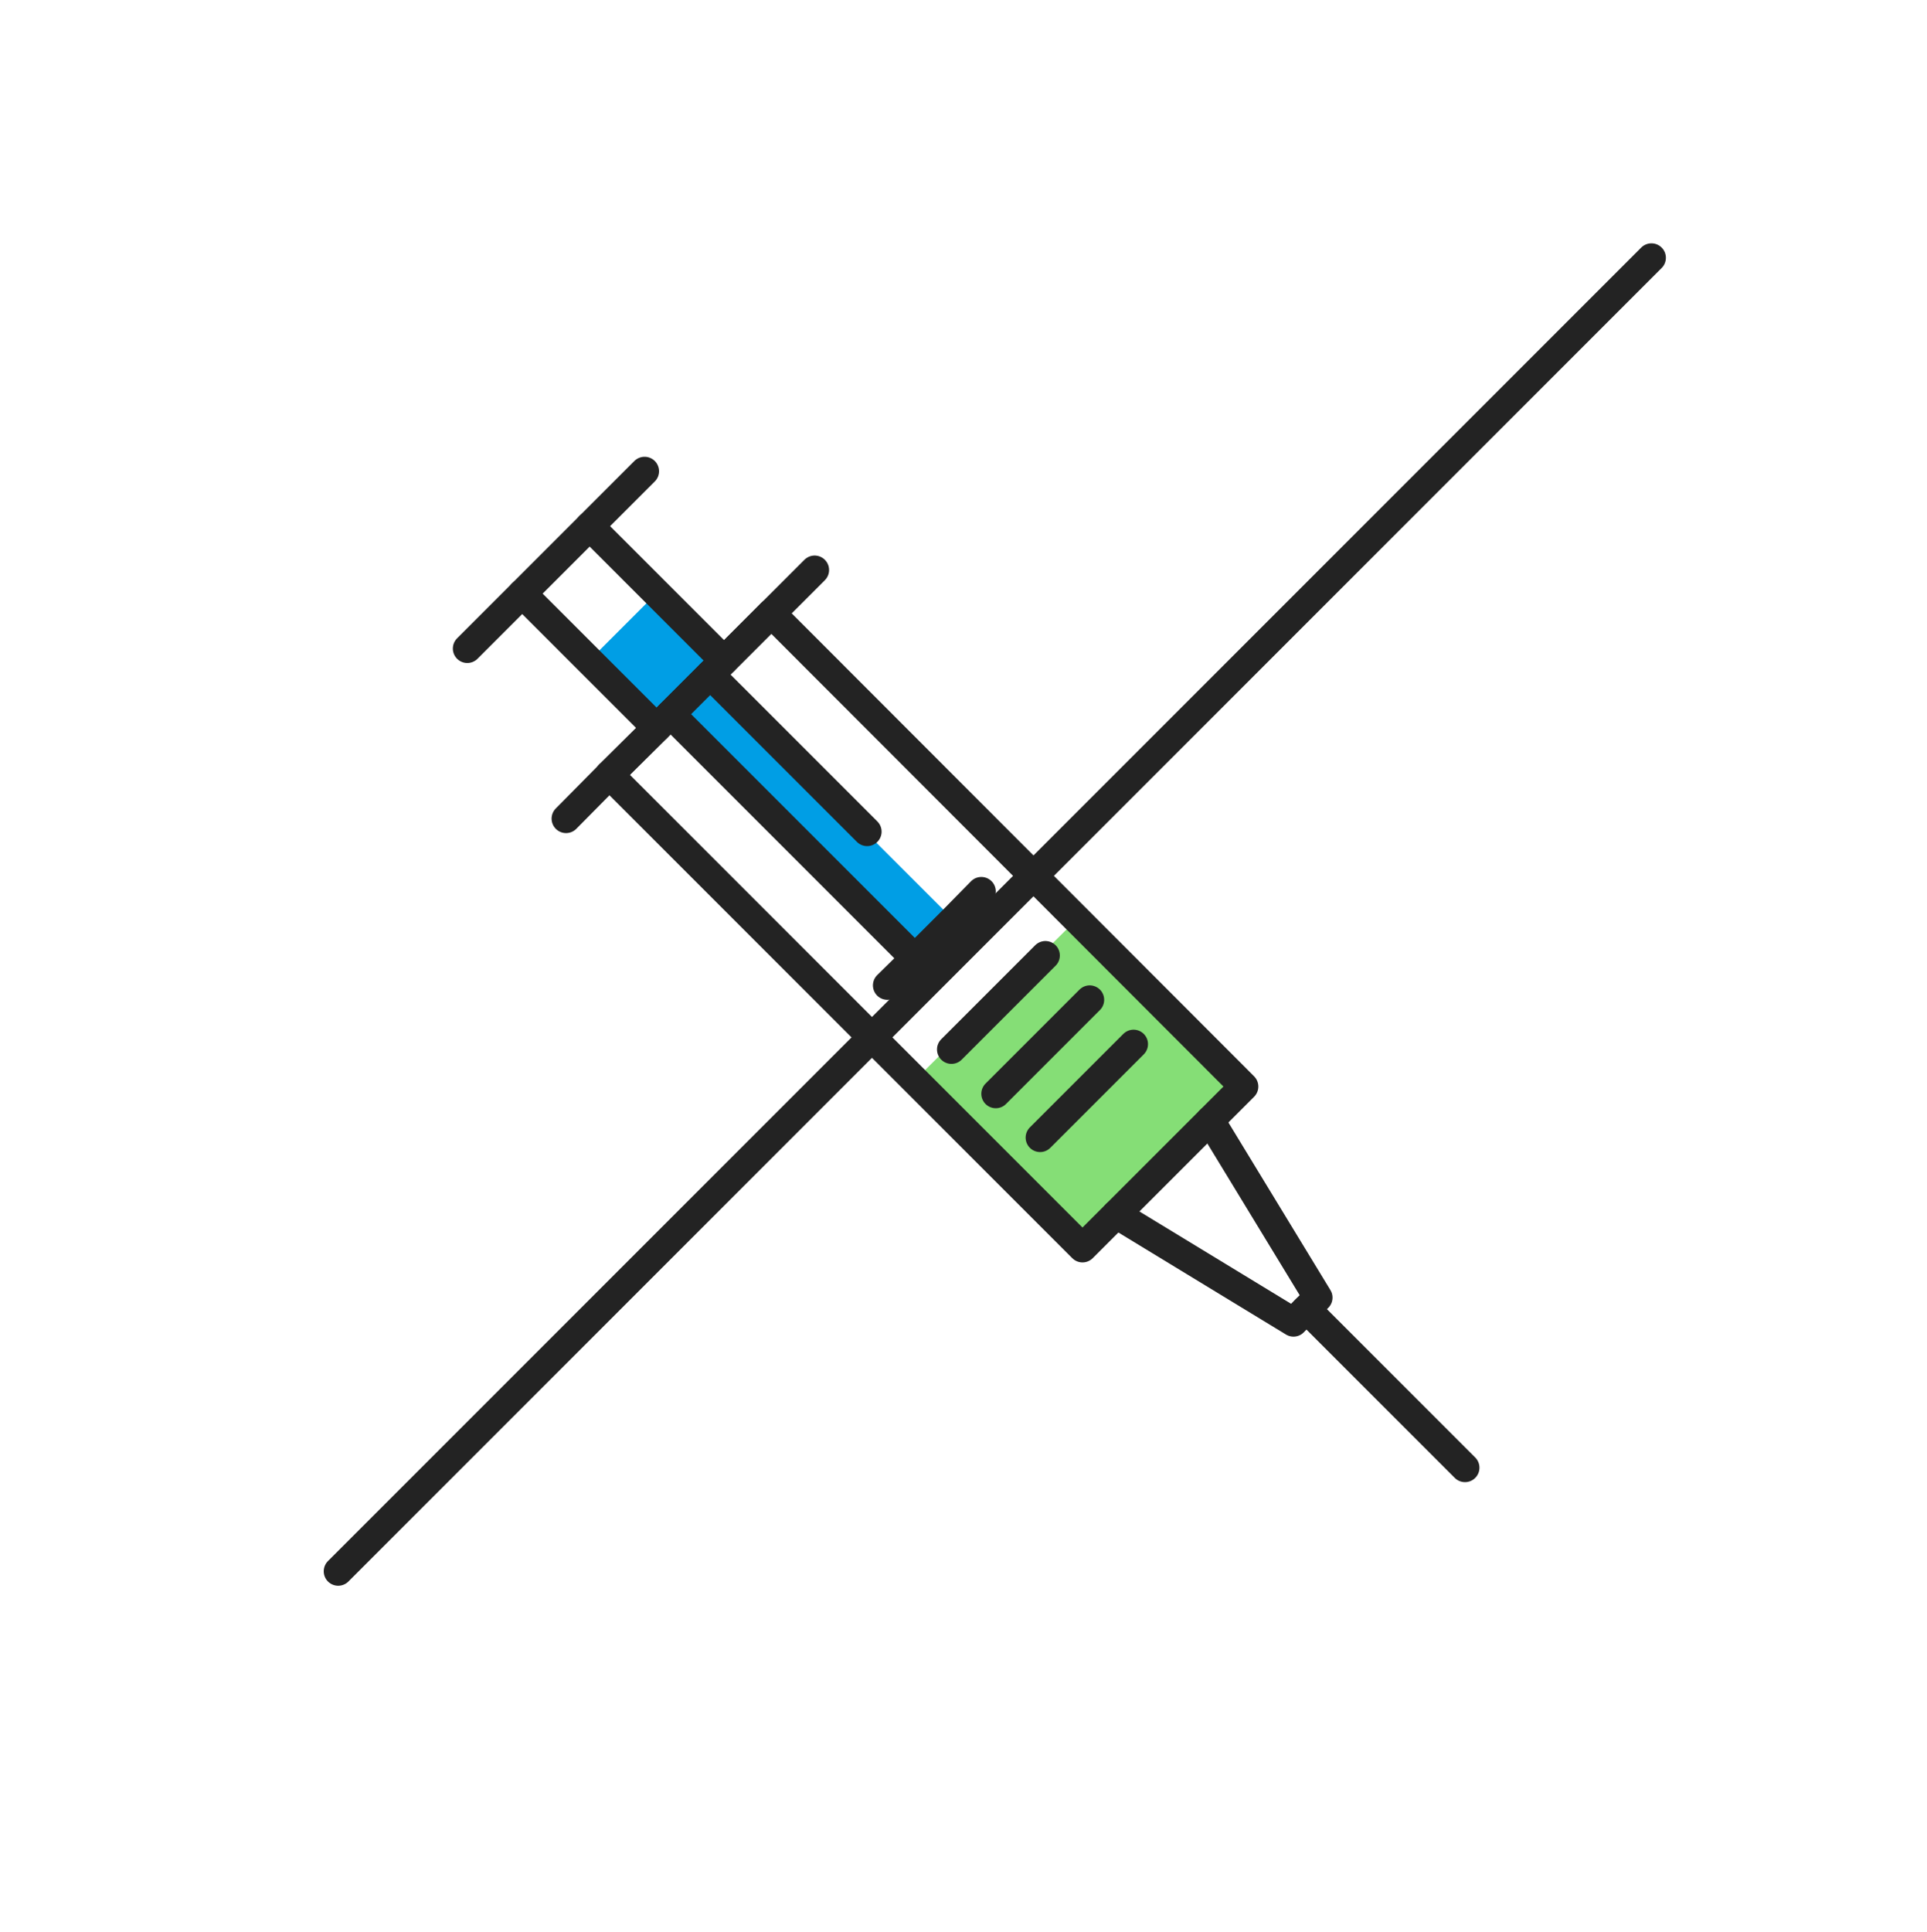 <svg width="400" height="401" viewBox="0 0 400 401" fill="none" xmlns="http://www.w3.org/2000/svg">
<path d="M136.297 123.101L122.297 137.102L136.297 151.102L150.298 137.102L136.297 123.101Z" fill="#009EE5"/>
<path d="M223.498 190.797L189.898 224.197L224.698 258.997L258.198 225.497L223.498 190.797Z" fill="#85DE76"/>
<path d="M147.634 140.605L139.855 148.383L190.13 198.658L197.908 190.88L147.634 140.605Z" fill="#009EE5"/>
<path d="M231.7 251.997L224.7 258.997L126.5 160.797" stroke="#232323" stroke-width="6" stroke-miterlimit="10" stroke-linecap="round" stroke-linejoin="round"/>
<path d="M160.102 127.297L258.202 225.497L251.202 232.497" stroke="#232323" stroke-width="6" stroke-miterlimit="10" stroke-linecap="round" stroke-linejoin="round"/>
<path d="M147.398 140L179.998 172.6" stroke="#232323" stroke-width="6" stroke-miterlimit="10" stroke-linecap="round" stroke-linejoin="round"/>
<path d="M271.5 272L304.1 304.6" stroke="#232323" stroke-width="6" stroke-miterlimit="10" stroke-linecap="round" stroke-linejoin="round"/>
<path d="M150.301 137.097L160.101 127.297" stroke="#232323" stroke-width="6" stroke-miterlimit="10" stroke-linecap="round" stroke-linejoin="round"/>
<path d="M126.5 160.794L136.3 151.094" stroke="#232323" stroke-width="6" stroke-miterlimit="10" stroke-linecap="round" stroke-linejoin="round"/>
<path d="M251.199 232.5L273.599 269.3L270.999 271.8L268.499 274.4L231.699 252L251.199 232.5Z" stroke="#232323" stroke-width="6" stroke-miterlimit="10" stroke-linecap="round" stroke-linejoin="round"/>
<path d="M189.899 198.895L139.199 148.195" stroke="#232323" stroke-width="6" stroke-miterlimit="10" stroke-linecap="round" stroke-linejoin="round"/>
<path d="M184.199 204.5L189.899 198.9L198.099 190.7L203.699 185" stroke="#232323" stroke-width="6" stroke-miterlimit="10" stroke-linecap="round" stroke-linejoin="round"/>
<path d="M197.5 217.797L217 198.297" stroke="#232323" stroke-width="6" stroke-miterlimit="10" stroke-linecap="round" stroke-linejoin="round"/>
<path d="M206.699 227L226.199 207.5" stroke="#232323" stroke-width="6" stroke-miterlimit="10" stroke-linecap="round" stroke-linejoin="round"/>
<path d="M215.898 236.095L235.298 216.695" stroke="#232323" stroke-width="6" stroke-miterlimit="10" stroke-linecap="round" stroke-linejoin="round"/>
<path d="M117.5 169.897L126.5 160.797L139.2 148.197L147.4 139.997L160.1 127.297L169.1 118.297" stroke="#232323" stroke-width="6" stroke-miterlimit="10" stroke-linecap="round" stroke-linejoin="round"/>
<path d="M108.398 123.195L136.298 151.095L139.198 148.195L147.398 139.995L150.298 137.095L122.398 109.195" stroke="#232323" stroke-width="6" stroke-miterlimit="10" stroke-linecap="round" stroke-linejoin="round"/>
<path d="M97 134.597L108.4 123.197L122.4 109.197L133.8 97.797" stroke="#232323" stroke-width="6" stroke-miterlimit="10" stroke-linecap="round" stroke-linejoin="round"/>
<path d="M342.799 53.5L70.199 326.1" stroke="#232323" stroke-width="6" stroke-miterlimit="10" stroke-linecap="round" stroke-linejoin="round"/>
</svg>
